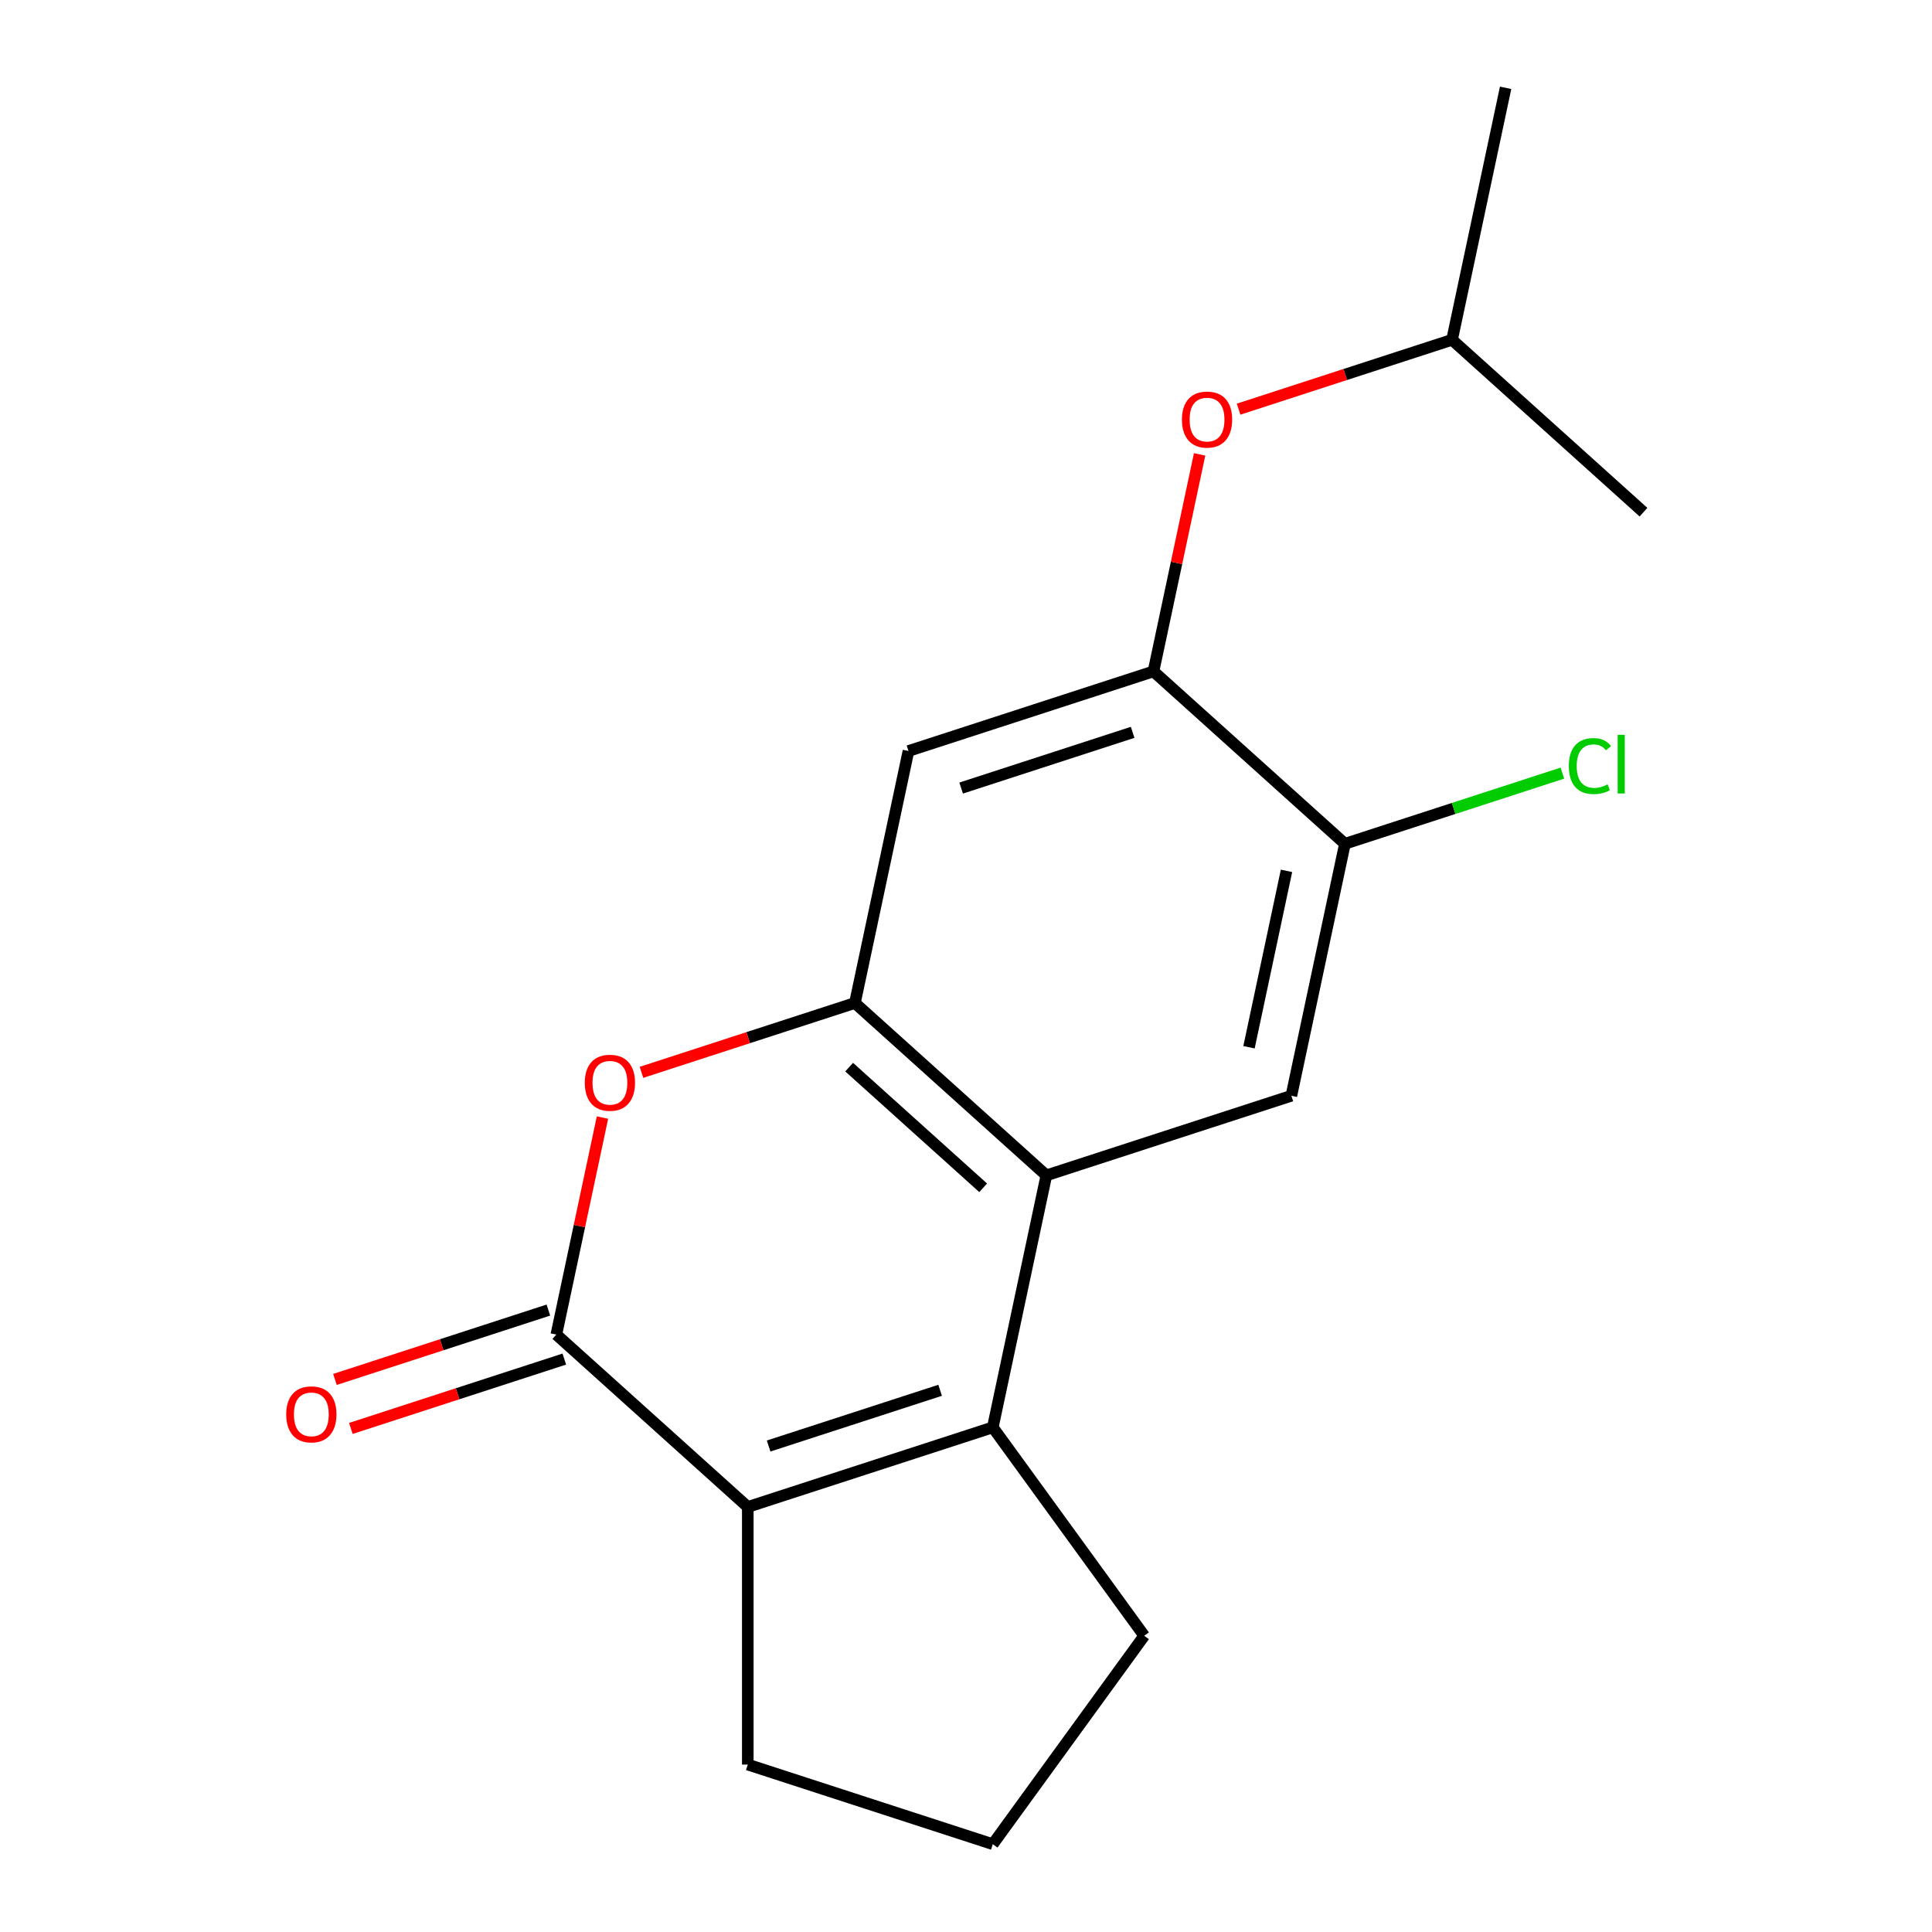 <?xml version='1.0' encoding='iso-8859-1'?>
<svg version='1.1' baseProfile='full'
              xmlns='http://www.w3.org/2000/svg'
                      xmlns:rdkit='http://www.rdkit.org/xml'
                      xmlns:xlink='http://www.w3.org/1999/xlink'
                  xml:space='preserve'
width='1000px' height='1000px' viewBox='0 0 1000 1000'>
<!-- END OF HEADER -->
<rect style='opacity:1.0;fill:#FFFFFF;stroke:none' width='1000' height='1000' x='0' y='0'> </rect>
<path class='bond-1' d='M 513.87,738.795 L 541.593,608.368' style='fill:none;fill-rule:evenodd;stroke:#000000;stroke-width:6px;stroke-linecap:butt;stroke-linejoin:miter;stroke-opacity:1' />
<path class='bond-2' d='M 513.87,738.795 L 387.055,780' style='fill:none;fill-rule:evenodd;stroke:#000000;stroke-width:6px;stroke-linecap:butt;stroke-linejoin:miter;stroke-opacity:1' />
<path class='bond-2' d='M 486.607,719.613 L 397.837,748.456' style='fill:none;fill-rule:evenodd;stroke:#000000;stroke-width:6px;stroke-linecap:butt;stroke-linejoin:miter;stroke-opacity:1' />
<path class='bond-12' d='M 513.87,738.795 L 592.246,846.67' style='fill:none;fill-rule:evenodd;stroke:#000000;stroke-width:6px;stroke-linecap:butt;stroke-linejoin:miter;stroke-opacity:1' />
<path class='bond-0' d='M 287.964,690.777 L 387.055,780' style='fill:none;fill-rule:evenodd;stroke:#000000;stroke-width:6px;stroke-linecap:butt;stroke-linejoin:miter;stroke-opacity:1' />
<path class='bond-4' d='M 287.964,690.777 L 299.902,634.61' style='fill:none;fill-rule:evenodd;stroke:#000000;stroke-width:6px;stroke-linecap:butt;stroke-linejoin:miter;stroke-opacity:1' />
<path class='bond-4' d='M 299.902,634.61 L 311.841,578.444' style='fill:none;fill-rule:evenodd;stroke:#FF0000;stroke-width:6px;stroke-linecap:butt;stroke-linejoin:miter;stroke-opacity:1' />
<path class='bond-10' d='M 283.843,678.096 L 228.603,696.045' style='fill:none;fill-rule:evenodd;stroke:#000000;stroke-width:6px;stroke-linecap:butt;stroke-linejoin:miter;stroke-opacity:1' />
<path class='bond-10' d='M 228.603,696.045 L 173.362,713.993' style='fill:none;fill-rule:evenodd;stroke:#FF0000;stroke-width:6px;stroke-linecap:butt;stroke-linejoin:miter;stroke-opacity:1' />
<path class='bond-10' d='M 292.084,703.459 L 236.843,721.408' style='fill:none;fill-rule:evenodd;stroke:#000000;stroke-width:6px;stroke-linecap:butt;stroke-linejoin:miter;stroke-opacity:1' />
<path class='bond-10' d='M 236.843,721.408 L 181.603,739.356' style='fill:none;fill-rule:evenodd;stroke:#FF0000;stroke-width:6px;stroke-linecap:butt;stroke-linejoin:miter;stroke-opacity:1' />
<path class='bond-3' d='M 541.593,608.368 L 442.502,519.145' style='fill:none;fill-rule:evenodd;stroke:#000000;stroke-width:6px;stroke-linecap:butt;stroke-linejoin:miter;stroke-opacity:1' />
<path class='bond-3' d='M 508.885,614.803 L 439.521,552.347' style='fill:none;fill-rule:evenodd;stroke:#000000;stroke-width:6px;stroke-linecap:butt;stroke-linejoin:miter;stroke-opacity:1' />
<path class='bond-6' d='M 541.593,608.368 L 668.408,567.163' style='fill:none;fill-rule:evenodd;stroke:#000000;stroke-width:6px;stroke-linecap:butt;stroke-linejoin:miter;stroke-opacity:1' />
<path class='bond-13' d='M 387.055,780 L 387.055,913.341' style='fill:none;fill-rule:evenodd;stroke:#000000;stroke-width:6px;stroke-linecap:butt;stroke-linejoin:miter;stroke-opacity:1' />
<path class='bond-5' d='M 442.502,519.145 L 470.225,388.718' style='fill:none;fill-rule:evenodd;stroke:#000000;stroke-width:6px;stroke-linecap:butt;stroke-linejoin:miter;stroke-opacity:1' />
<path class='bond-19' d='M 442.502,519.145 L 387.261,537.094' style='fill:none;fill-rule:evenodd;stroke:#000000;stroke-width:6px;stroke-linecap:butt;stroke-linejoin:miter;stroke-opacity:1' />
<path class='bond-19' d='M 387.261,537.094 L 332.02,555.043' style='fill:none;fill-rule:evenodd;stroke:#FF0000;stroke-width:6px;stroke-linecap:butt;stroke-linejoin:miter;stroke-opacity:1' />
<path class='bond-20' d='M 470.225,388.718 L 597.04,347.514' style='fill:none;fill-rule:evenodd;stroke:#000000;stroke-width:6px;stroke-linecap:butt;stroke-linejoin:miter;stroke-opacity:1' />
<path class='bond-20' d='M 497.488,407.9 L 586.258,379.057' style='fill:none;fill-rule:evenodd;stroke:#000000;stroke-width:6px;stroke-linecap:butt;stroke-linejoin:miter;stroke-opacity:1' />
<path class='bond-8' d='M 668.408,567.163 L 696.131,436.736' style='fill:none;fill-rule:evenodd;stroke:#000000;stroke-width:6px;stroke-linecap:butt;stroke-linejoin:miter;stroke-opacity:1' />
<path class='bond-8' d='M 646.481,542.055 L 665.887,450.756' style='fill:none;fill-rule:evenodd;stroke:#000000;stroke-width:6px;stroke-linecap:butt;stroke-linejoin:miter;stroke-opacity:1' />
<path class='bond-7' d='M 597.04,347.514 L 696.131,436.736' style='fill:none;fill-rule:evenodd;stroke:#000000;stroke-width:6px;stroke-linecap:butt;stroke-linejoin:miter;stroke-opacity:1' />
<path class='bond-9' d='M 597.04,347.514 L 608.978,291.347' style='fill:none;fill-rule:evenodd;stroke:#000000;stroke-width:6px;stroke-linecap:butt;stroke-linejoin:miter;stroke-opacity:1' />
<path class='bond-9' d='M 608.978,291.347 L 620.917,235.18' style='fill:none;fill-rule:evenodd;stroke:#FF0000;stroke-width:6px;stroke-linecap:butt;stroke-linejoin:miter;stroke-opacity:1' />
<path class='bond-11' d='M 696.131,436.736 L 752.412,418.449' style='fill:none;fill-rule:evenodd;stroke:#000000;stroke-width:6px;stroke-linecap:butt;stroke-linejoin:miter;stroke-opacity:1' />
<path class='bond-11' d='M 752.412,418.449 L 808.693,400.163' style='fill:none;fill-rule:evenodd;stroke:#00CC00;stroke-width:6px;stroke-linecap:butt;stroke-linejoin:miter;stroke-opacity:1' />
<path class='bond-14' d='M 641.096,211.779 L 696.337,193.831' style='fill:none;fill-rule:evenodd;stroke:#FF0000;stroke-width:6px;stroke-linecap:butt;stroke-linejoin:miter;stroke-opacity:1' />
<path class='bond-14' d='M 696.337,193.831 L 751.578,175.882' style='fill:none;fill-rule:evenodd;stroke:#000000;stroke-width:6px;stroke-linecap:butt;stroke-linejoin:miter;stroke-opacity:1' />
<path class='bond-15' d='M 592.246,846.67 L 513.87,954.545' style='fill:none;fill-rule:evenodd;stroke:#000000;stroke-width:6px;stroke-linecap:butt;stroke-linejoin:miter;stroke-opacity:1' />
<path class='bond-18' d='M 387.055,913.341 L 513.87,954.545' style='fill:none;fill-rule:evenodd;stroke:#000000;stroke-width:6px;stroke-linecap:butt;stroke-linejoin:miter;stroke-opacity:1' />
<path class='bond-16' d='M 751.578,175.882 L 779.301,45.455' style='fill:none;fill-rule:evenodd;stroke:#000000;stroke-width:6px;stroke-linecap:butt;stroke-linejoin:miter;stroke-opacity:1' />
<path class='bond-17' d='M 751.578,175.882 L 850.669,265.104' style='fill:none;fill-rule:evenodd;stroke:#000000;stroke-width:6px;stroke-linecap:butt;stroke-linejoin:miter;stroke-opacity:1' />
<path  class='atom-5' d='M 302.687 560.43
Q 302.687 553.63, 306.047 549.83
Q 309.407 546.03, 315.687 546.03
Q 321.967 546.03, 325.327 549.83
Q 328.687 553.63, 328.687 560.43
Q 328.687 567.31, 325.287 571.23
Q 321.887 575.11, 315.687 575.11
Q 309.447 575.11, 306.047 571.23
Q 302.687 567.35, 302.687 560.43
M 315.687 571.91
Q 320.007 571.91, 322.327 569.03
Q 324.687 566.11, 324.687 560.43
Q 324.687 554.87, 322.327 552.07
Q 320.007 549.23, 315.687 549.23
Q 311.367 549.23, 309.007 552.03
Q 306.687 554.83, 306.687 560.43
Q 306.687 566.15, 309.007 569.03
Q 311.367 571.91, 315.687 571.91
' fill='#FF0000'/>
<path  class='atom-10' d='M 611.763 217.166
Q 611.763 210.366, 615.123 206.566
Q 618.483 202.766, 624.763 202.766
Q 631.043 202.766, 634.403 206.566
Q 637.763 210.366, 637.763 217.166
Q 637.763 224.046, 634.363 227.966
Q 630.963 231.846, 624.763 231.846
Q 618.523 231.846, 615.123 227.966
Q 611.763 224.086, 611.763 217.166
M 624.763 228.646
Q 629.083 228.646, 631.403 225.766
Q 633.763 222.846, 633.763 217.166
Q 633.763 211.606, 631.403 208.806
Q 629.083 205.966, 624.763 205.966
Q 620.443 205.966, 618.083 208.766
Q 615.763 211.566, 615.763 217.166
Q 615.763 222.886, 618.083 225.766
Q 620.443 228.646, 624.763 228.646
' fill='#FF0000'/>
<path  class='atom-11' d='M 148.149 732.062
Q 148.149 725.262, 151.509 721.462
Q 154.869 717.662, 161.149 717.662
Q 167.429 717.662, 170.789 721.462
Q 174.149 725.262, 174.149 732.062
Q 174.149 738.942, 170.749 742.862
Q 167.349 746.742, 161.149 746.742
Q 154.909 746.742, 151.509 742.862
Q 148.149 738.982, 148.149 732.062
M 161.149 743.542
Q 165.469 743.542, 167.789 740.662
Q 170.149 737.742, 170.149 732.062
Q 170.149 726.502, 167.789 723.702
Q 165.469 720.862, 161.149 720.862
Q 156.829 720.862, 154.469 723.662
Q 152.149 726.462, 152.149 732.062
Q 152.149 737.782, 154.469 740.662
Q 156.829 743.542, 161.149 743.542
' fill='#FF0000'/>
<path  class='atom-12' d='M 812.026 396.511
Q 812.026 389.471, 815.306 385.791
Q 818.626 382.071, 824.906 382.071
Q 830.746 382.071, 833.866 386.191
L 831.226 388.351
Q 828.946 385.351, 824.906 385.351
Q 820.626 385.351, 818.346 388.231
Q 816.106 391.071, 816.106 396.511
Q 816.106 402.111, 818.426 404.991
Q 820.786 407.871, 825.346 407.871
Q 828.466 407.871, 832.106 405.991
L 833.226 408.991
Q 831.746 409.951, 829.506 410.511
Q 827.266 411.071, 824.786 411.071
Q 818.626 411.071, 815.306 407.311
Q 812.026 403.551, 812.026 396.511
' fill='#00CC00'/>
<path  class='atom-12' d='M 837.306 380.351
L 840.986 380.351
L 840.986 410.711
L 837.306 410.711
L 837.306 380.351
' fill='#00CC00'/>
</svg>

